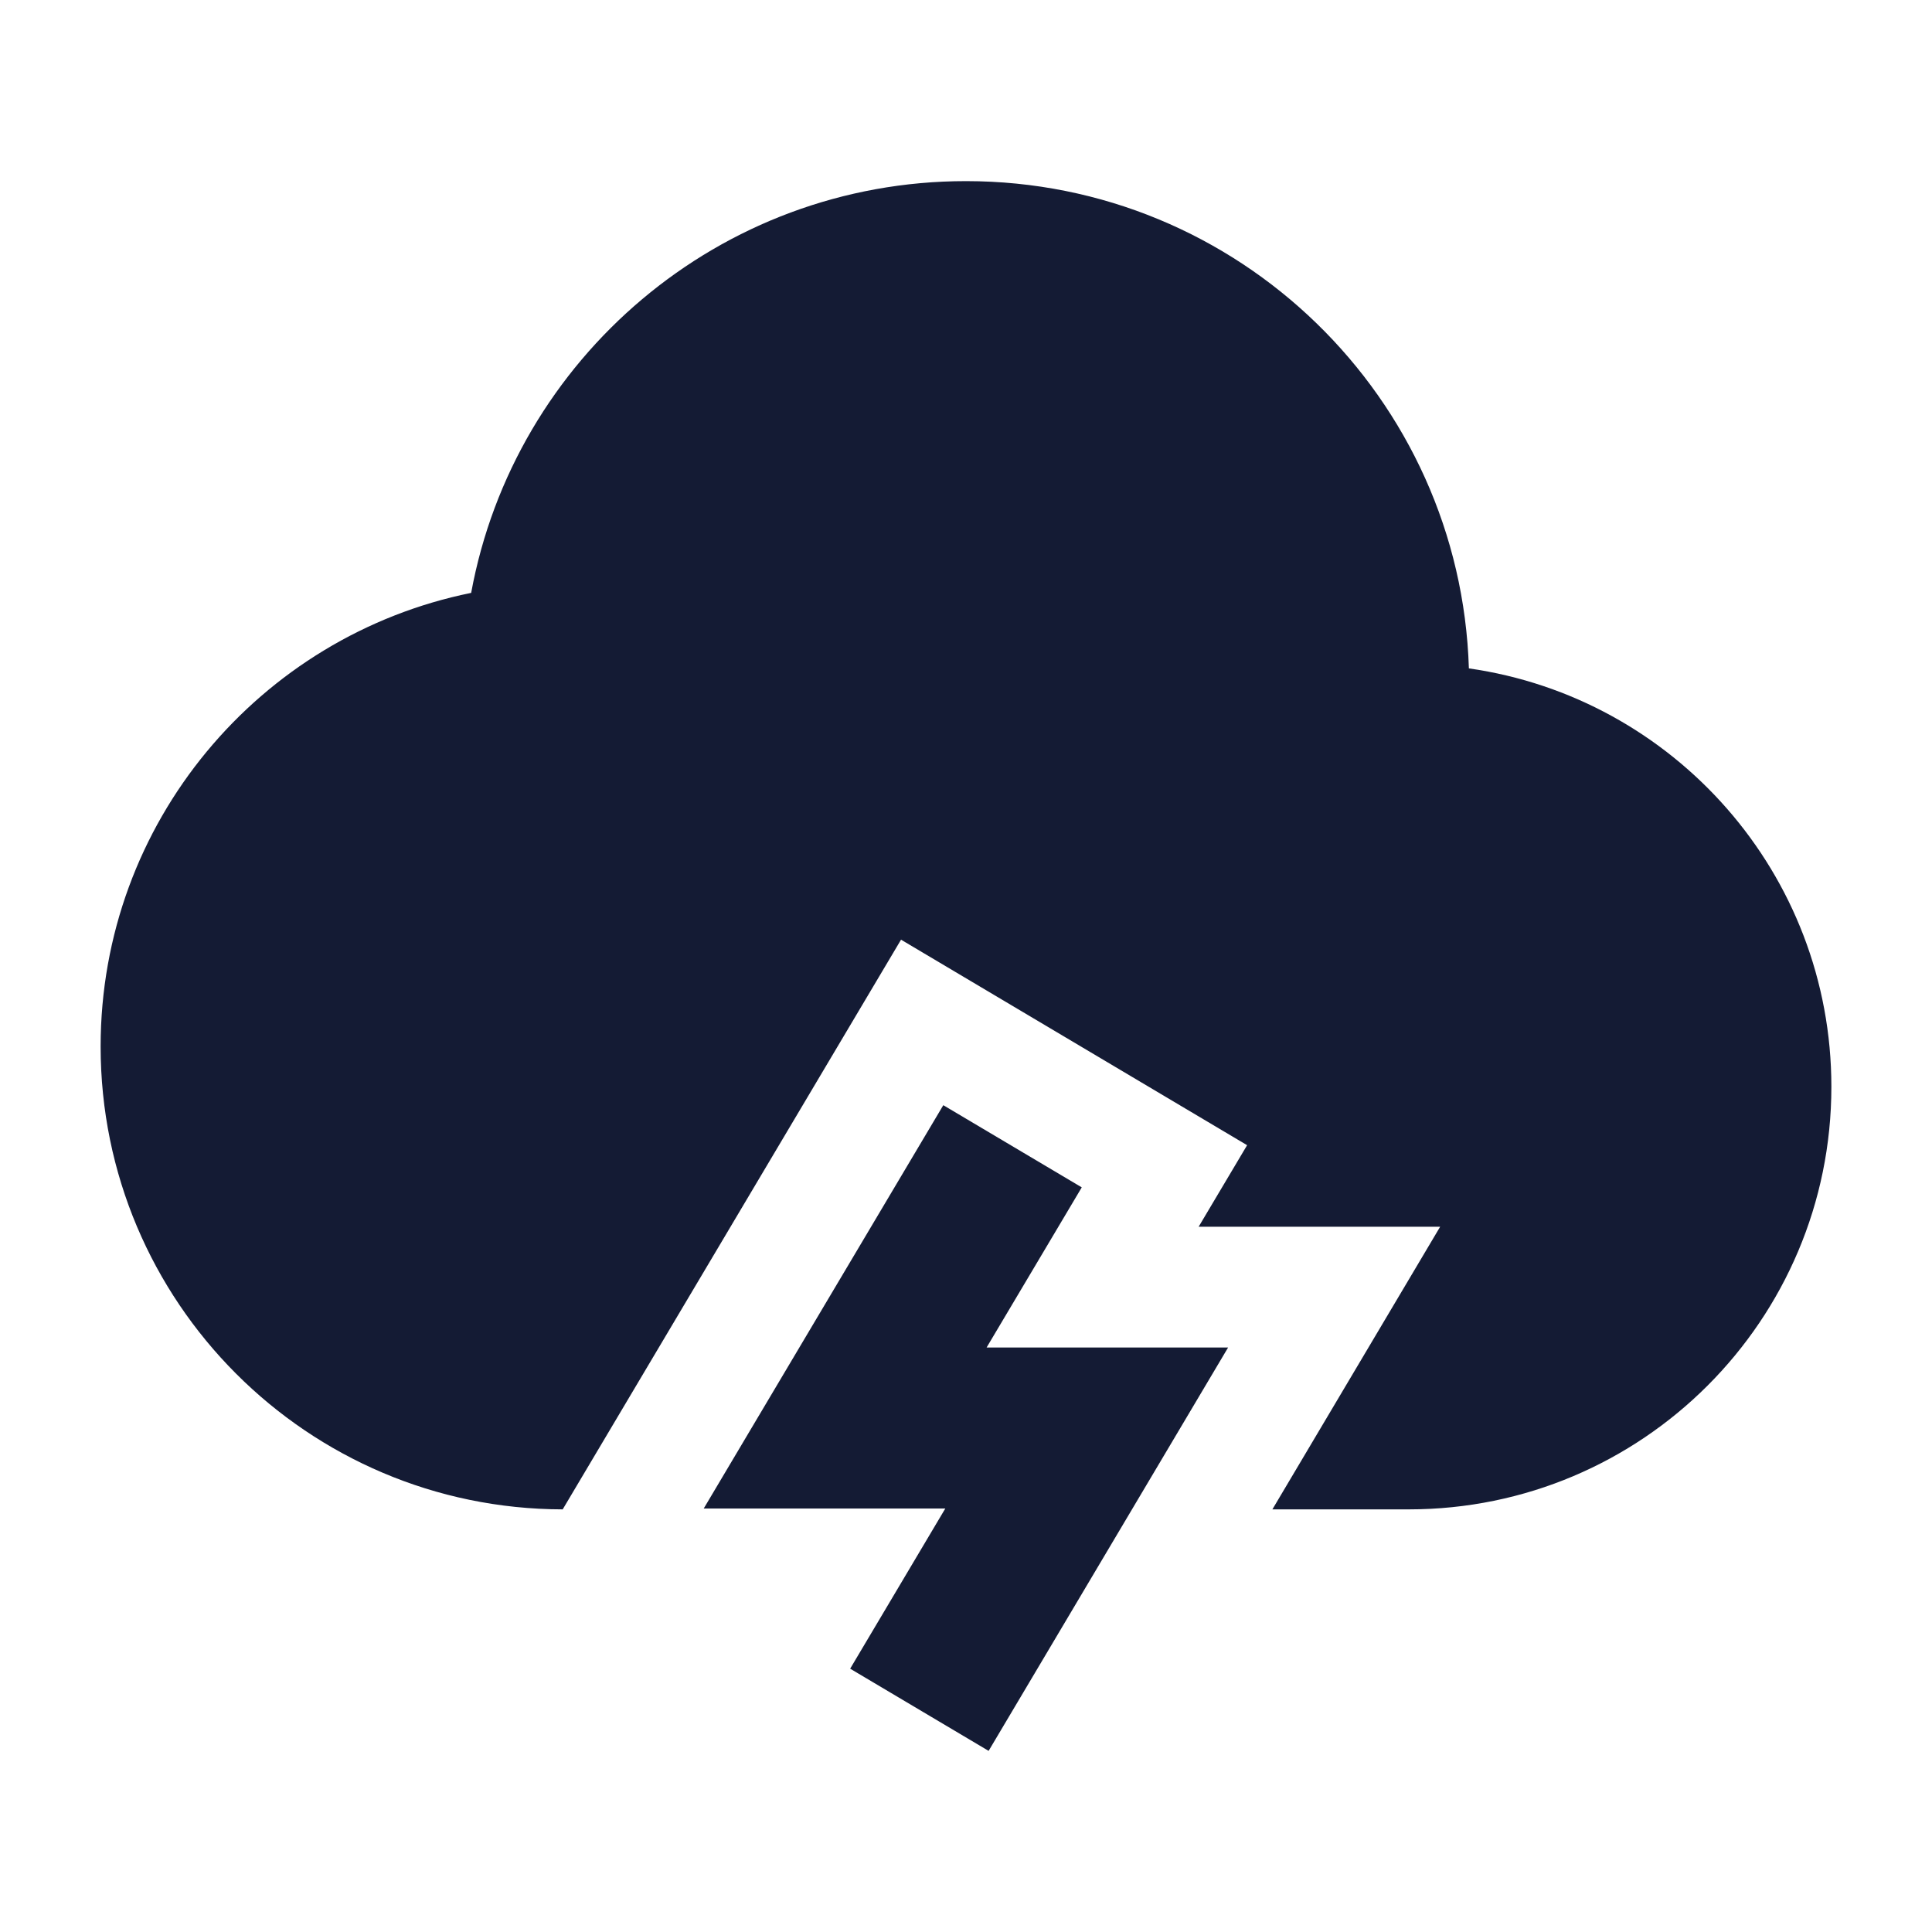 <svg width="24" height="24" viewBox="0 0 24 24" fill="none" xmlns="http://www.w3.org/2000/svg">
<path fill-rule="evenodd" clip-rule="evenodd" d="M11.718 13.729L13.438 14.75L12.256 16.739H15.256L12.281 21.75L10.561 20.729L11.743 18.739H8.742L11.718 13.729Z" fill="#141B34"/>
<path d="M5.853 7.365C3.227 7.897 1.25 10.217 1.25 13C1.25 16.172 3.819 18.745 6.99 18.75L11.193 11.673L15.492 14.226L14.89 15.239H17.89L15.806 18.75H17.5C20.399 18.75 22.75 16.4 22.75 13.5C22.75 10.854 20.793 8.666 18.247 8.303C18.143 4.942 15.386 2.25 12 2.25C8.936 2.25 6.387 4.455 5.853 7.365Z" fill="#141B34"/>
</svg>
